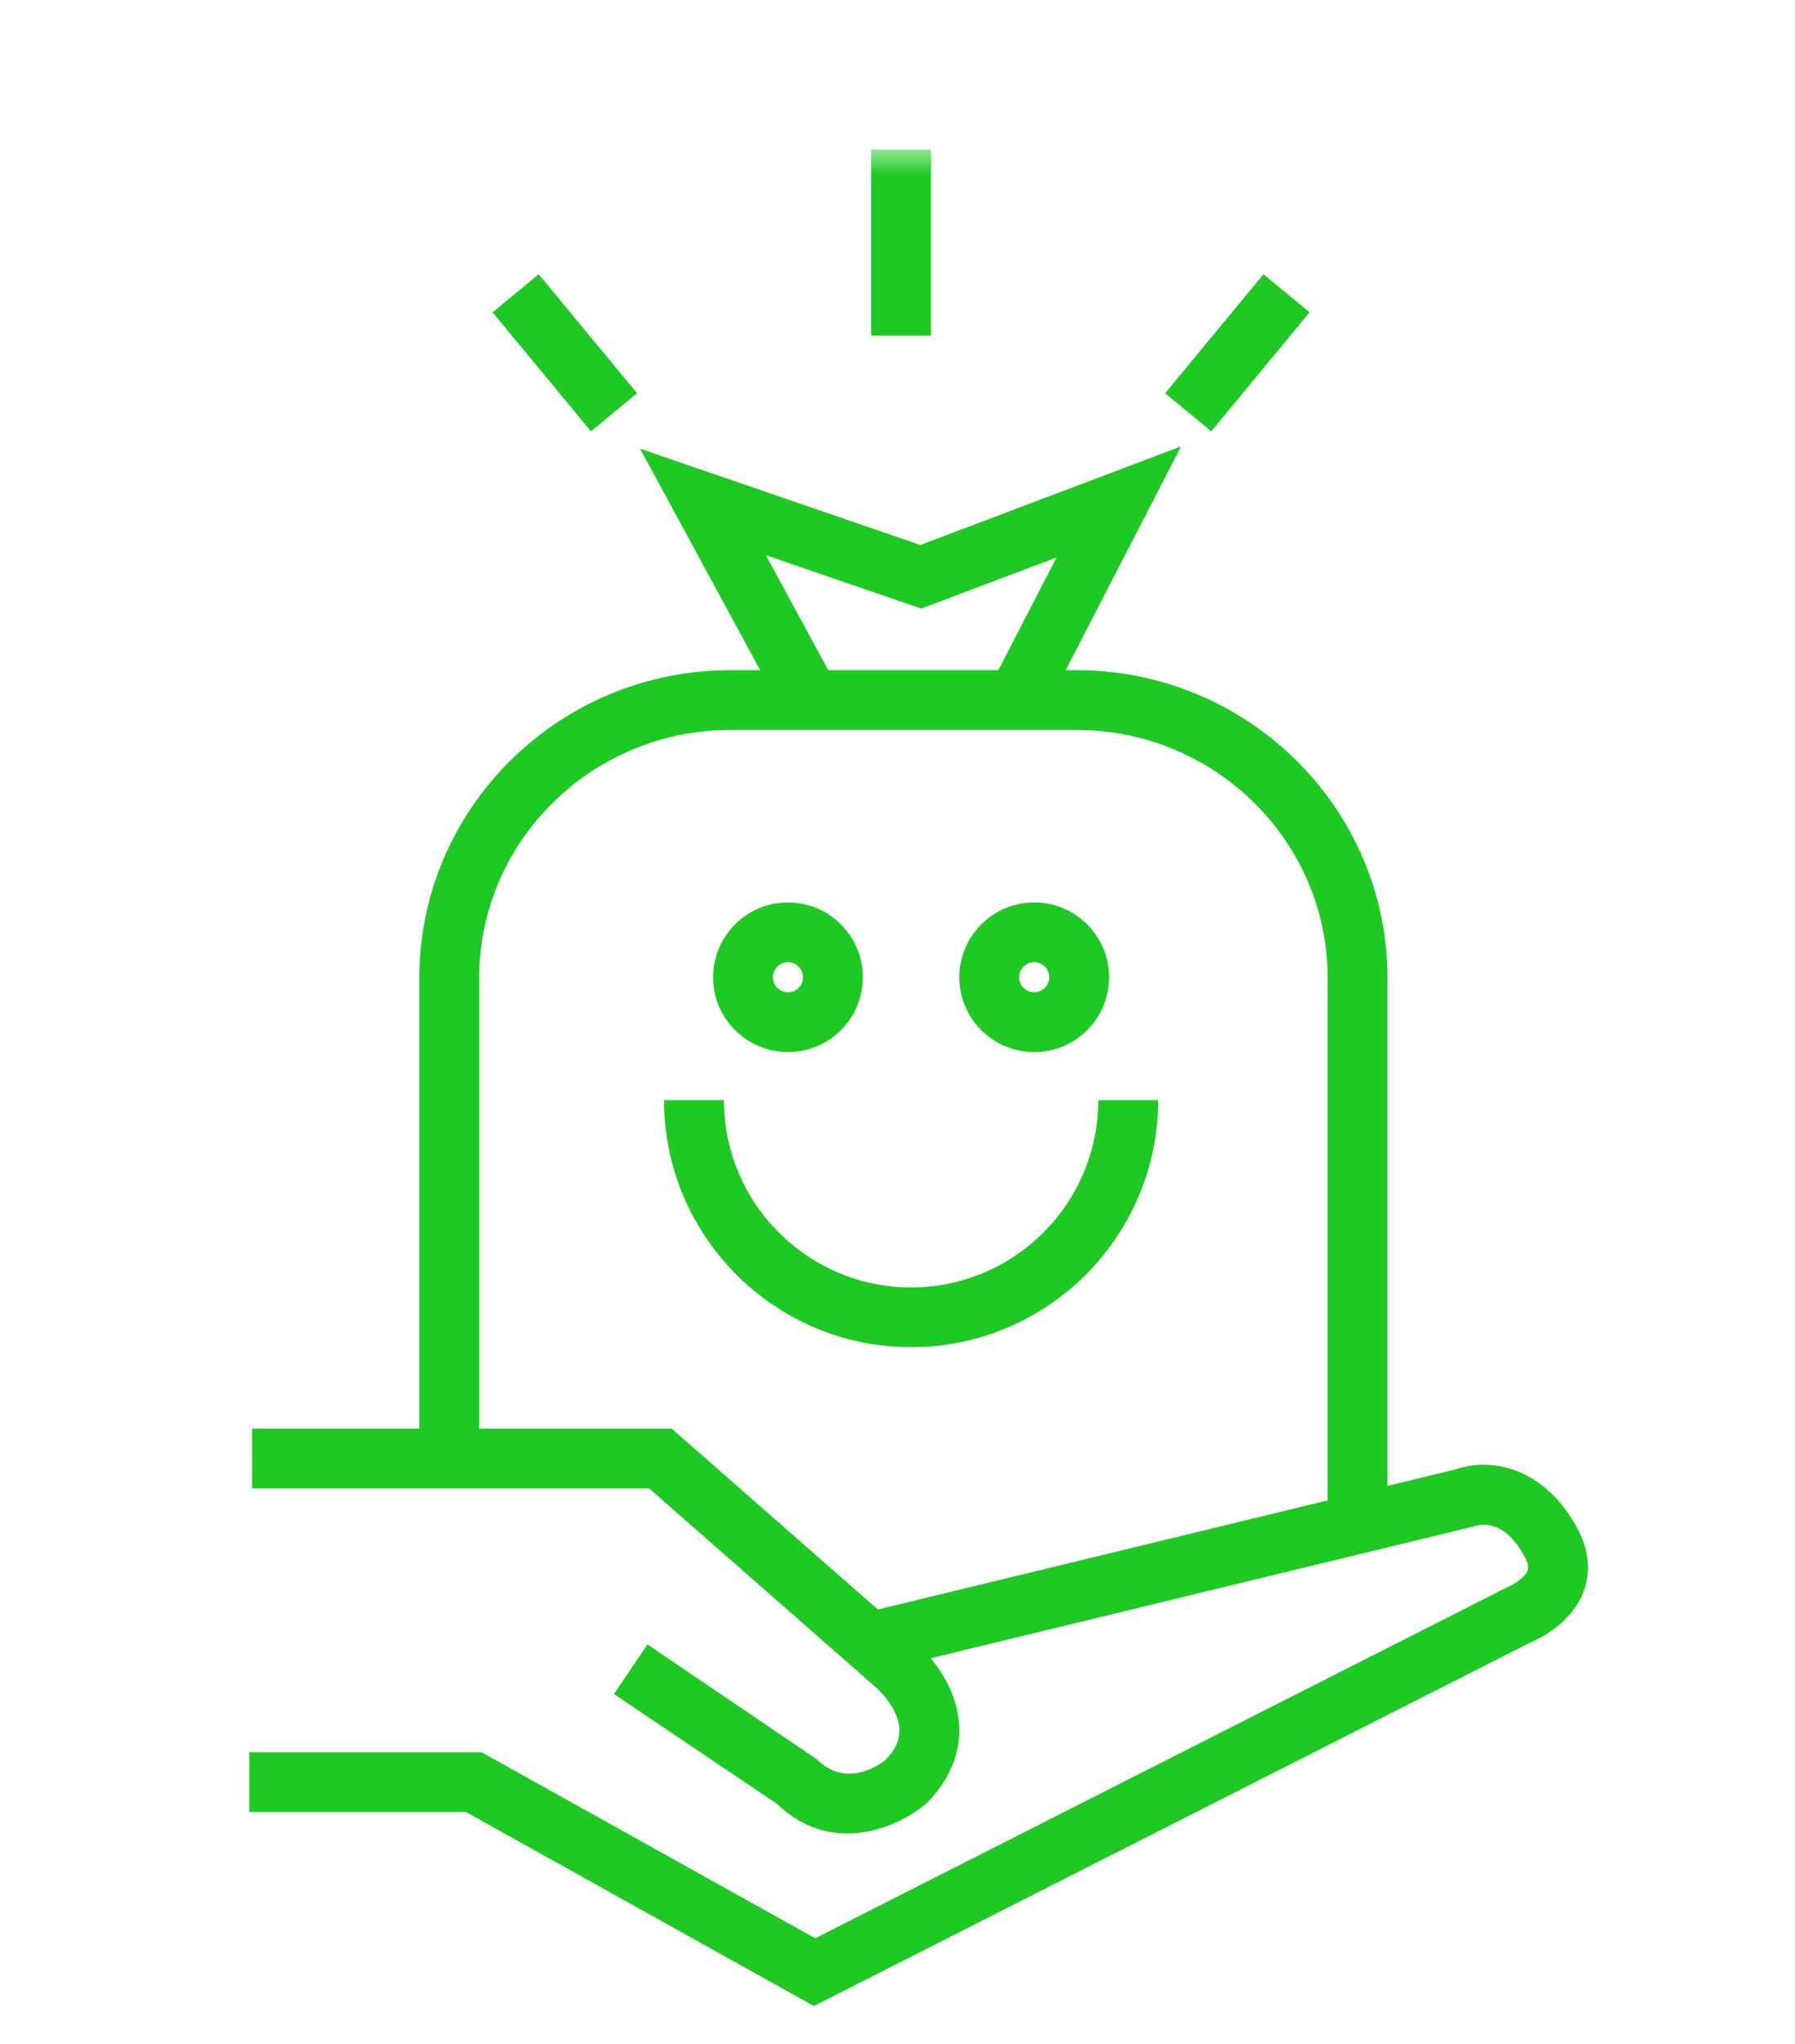 <?xml version="1.0" encoding="UTF-8"?>
<svg width="36px" height="41px" viewBox="0 0 36 41" version="1.1" xmlns="http://www.w3.org/2000/svg" xmlns:xlink="http://www.w3.org/1999/xlink">
    <title>Bonus</title>
    <defs>
        <polygon id="path-1" points="0 37.235 26.848 37.235 26.848 0 0 0"></polygon>
    </defs>
    <g id="Design" stroke="none" stroke-width="1" fill="none" fill-rule="evenodd">
        <g id="Vacature-Desktop" transform="translate(-307, -2540)">
            <g id="Bonus" transform="translate(307, 2540.5)">
                <g id="Group-19" transform="translate(5, 2.5)">
                    <path d="M11.995,33.774 C11.531,33.774 11.035,33.616 10.575,33.175 L7.314,30.977 L7.985,29.983 L11.38,32.285 C11.997,32.902 12.692,32.354 12.768,32.291 C12.945,32.111 13.046,31.901 13.039,31.686 C13.026,31.32 12.705,30.964 12.583,30.858 L8.018,26.853 L0.057,26.853 L0.057,25.654 L8.471,25.654 L13.369,29.951 C13.446,30.016 14.198,30.677 14.238,31.631 C14.254,32.018 14.152,32.6 13.577,33.176 C13.235,33.462 12.646,33.774 11.995,33.774" id="Fill-1" fill="#1EC924"></path>
                    <path d="M11.323,37.235 L4.343,33.343 L0,33.343 L0,32.144 L4.655,32.144 L11.349,35.876 L25.22,28.84 C25.386,28.769 25.59,28.631 25.637,28.498 C25.646,28.473 25.672,28.401 25.585,28.237 C25.207,27.524 24.773,27.541 24.547,27.619 L12.577,30.524 L12.294,29.358 L24.215,26.466 C24.889,26.236 25.972,26.405 26.646,27.675 C26.925,28.203 26.864,28.639 26.763,28.913 C26.512,29.596 25.795,29.9 25.715,29.932 L11.323,37.235 Z" id="Fill-3" fill="#1EC924"></path>
                    <path d="M22.827,27.482 L21.627,27.482 L21.627,16.615 C21.627,13.873 19.368,11.641 16.591,11.641 L9.647,11.641 C6.87,11.641 4.611,13.873 4.611,16.615 L4.611,26.223 L3.41,26.223 L3.41,16.615 C3.41,13.211 6.208,10.442 9.647,10.442 L16.591,10.442 C20.029,10.442 22.827,13.211 22.827,16.615 L22.827,27.482 Z" id="Fill-5" fill="#1EC924"></path>
                    <path d="M13.273,24.021 C10.541,24.021 8.318,21.798 8.318,19.067 L9.519,19.067 C9.519,21.137 11.203,22.822 13.273,22.822 C15.343,22.822 17.027,21.137 17.027,19.067 L18.228,19.067 C18.228,21.798 16.005,24.021 13.273,24.021" id="Fill-7" fill="#1EC924"></path>
                    <polygon id="Fill-9" fill="#1EC924" points="10.727 11.328 7.836 5.999 13.458 7.931 18.688 5.953 15.987 11.19 14.92 10.64 16.189 8.182 13.477 9.206 10.36 8.136 11.782 10.756"></polygon>
                    <path d="M10.804,16.299 C10.637,16.299 10.502,16.434 10.502,16.602 C10.502,16.767 10.637,16.902 10.804,16.902 C10.97,16.902 11.105,16.767 11.105,16.602 C11.105,16.434 10.97,16.299 10.804,16.299 M10.804,18.102 C9.976,18.102 9.302,17.43 9.302,16.602 C9.302,15.774 9.976,15.1 10.804,15.1 C11.632,15.1 12.305,15.774 12.305,16.602 C12.305,17.43 11.632,18.102 10.804,18.102" id="Fill-11" fill="#1EC924"></path>
                    <path d="M15.742,16.299 C15.575,16.299 15.44,16.434 15.44,16.602 C15.44,16.767 15.575,16.902 15.742,16.902 C15.909,16.902 16.044,16.767 16.044,16.602 C16.044,16.434 15.909,16.299 15.742,16.299 M15.742,18.102 C14.914,18.102 14.24,17.43 14.24,16.602 C14.24,15.774 14.914,15.1 15.742,15.1 C16.57,15.1 17.244,15.774 17.244,16.602 C17.244,17.43 16.57,18.102 15.742,18.102" id="Fill-13" fill="#1EC924"></path>
                    <mask id="mask-2" fill="white">
                        <use xlink:href="#path-1"></use>
                    </mask>
                    <g id="Clip-16"></g>
                    <polygon id="Fill-15" fill="#1EC924" mask="url(#mask-2)" points="12.471 3.733 13.671 3.733 13.671 0 12.471 0"></polygon>
                    <polygon id="Fill-17" fill="#1EC924" mask="url(#mask-2)" points="19.292 5.651 18.367 4.887 20.34 2.501 21.265 3.264"></polygon>
                    <polygon id="Fill-18" fill="#1EC924" mask="url(#mask-2)" points="6.852 5.651 4.879 3.264 5.804 2.501 7.777 4.887"></polygon>
                </g>
            </g>
        </g>
    </g>
</svg>